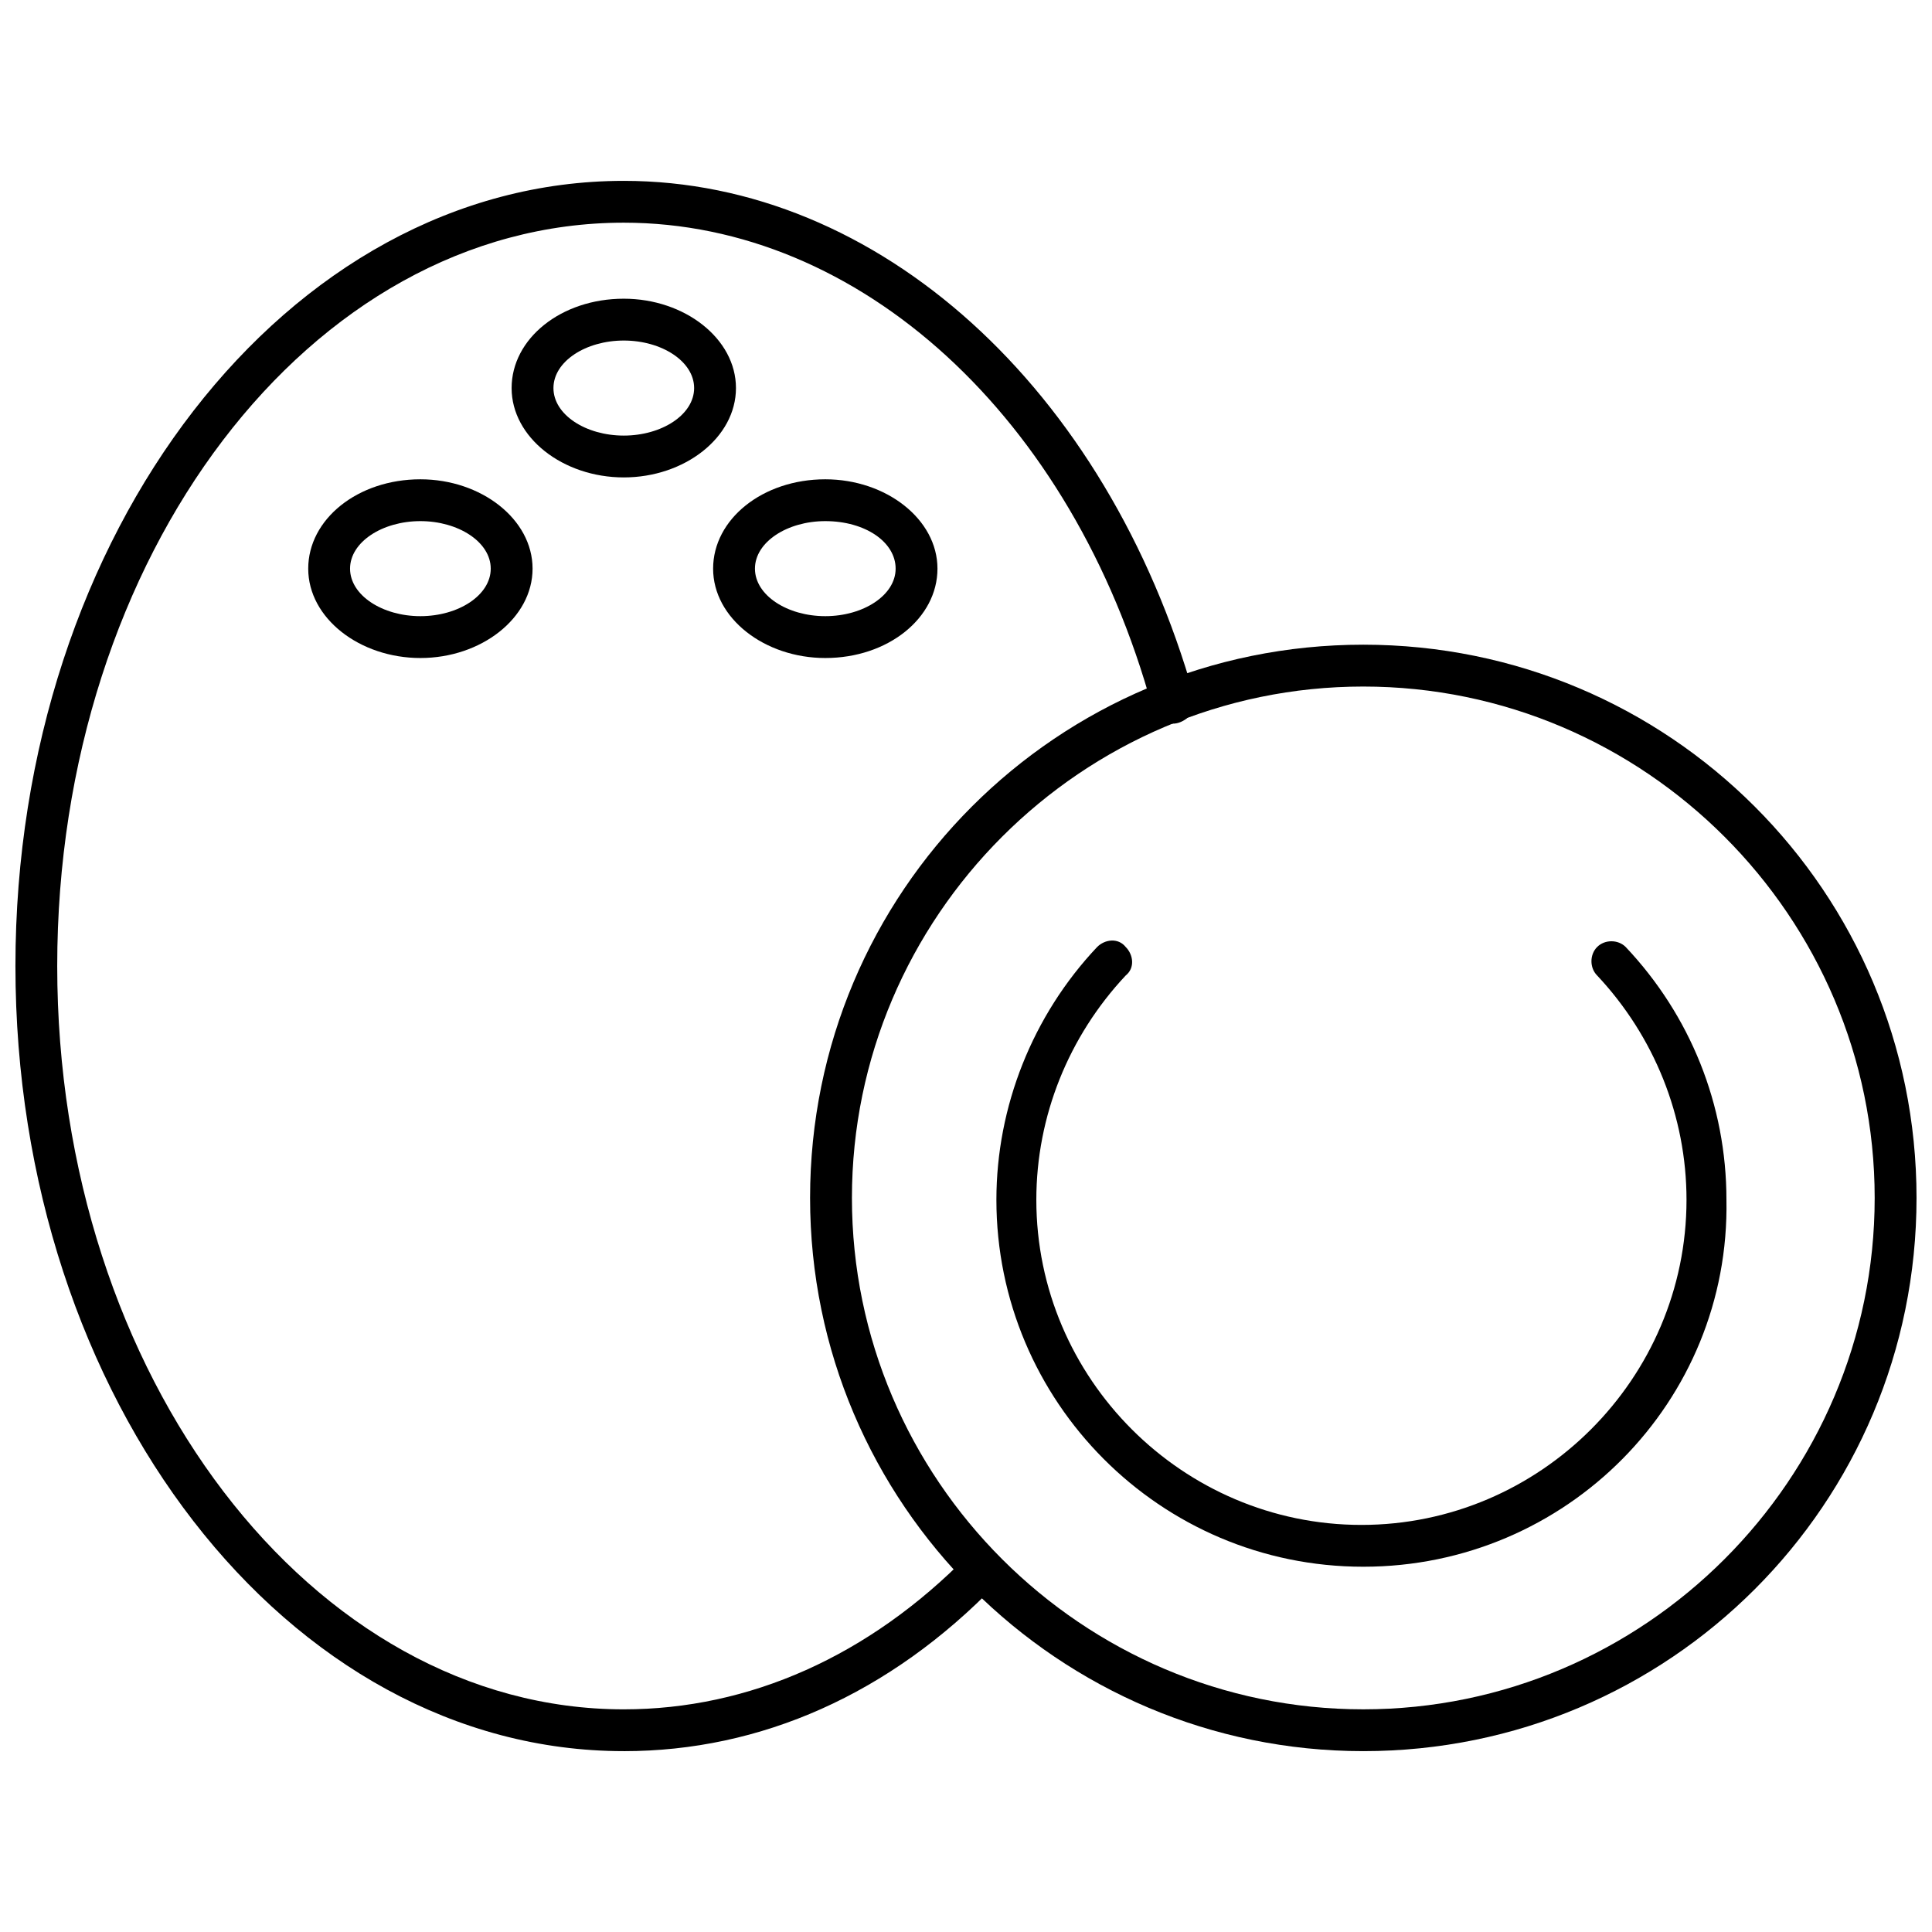 <?xml version="1.0" encoding="UTF-8"?>
<!-- Uploaded to: SVG Repo, www.svgrepo.com, Generator: SVG Repo Mixer Tools -->
<svg width="800px" height="800px" version="1.1" viewBox="144 144 512 512" xmlns="http://www.w3.org/2000/svg">
 <defs>
  <clipPath id="b">
   <path d="m148.09 191h312.91v418h-312.91z"/>
  </clipPath>
  <clipPath id="a">
   <path d="m358 314h293.9v295h-293.9z"/>
  </clipPath>
 </defs>
 <g clip-path="url(#b)">
  <path d="m309.31 608.07c-89.176 0-161.22-93.203-161.22-208.07 0-114.87 72.043-208.07 161.22-208.07 67.512 0 127.97 54.914 151.14 136.53 1.008 3.023-1.008 6.047-4.031 7.055-3.023 1.008-6.047-1.008-7.055-4.031-21.16-77.082-77.586-128.47-140.06-128.47-83.129 0-150.14 88.168-150.14 196.99s67.512 196.99 150.14 196.99c33.25 0 64.992-14.105 91.191-40.809 2.016-2.016 5.543-2.016 7.559 0 2.016 2.016 2.016 5.543 0 7.559-28.215 29.219-62.477 44.332-98.75 44.332z"/>
 </g>
 <g clip-path="url(#a)">
  <path d="m505.29 608.07c-80.609 0-146.61-65.496-146.61-146.61 0-81.113 65.496-146.61 146.61-146.61s146.61 65.496 146.61 146.61c0 81.117-65.496 146.61-146.61 146.61zm0-282.13c-74.562 0-135.52 60.961-135.52 135.53 0 74.562 60.961 135.52 135.52 135.52s135.52-60.961 135.52-135.52c0.004-74.566-60.957-135.53-135.52-135.53z"/>
 </g>
 <path d="m505.29 559.2c-53.906 0-97.234-43.832-97.234-97.234 0-24.688 9.574-48.871 26.703-67.008 2.016-2.016 5.543-2.519 7.559 0 2.016 2.016 2.519 5.543 0 7.559-15.113 16.121-23.68 37.281-23.68 59.449 0 47.359 38.793 86.152 86.152 86.152s86.152-38.793 86.152-86.152c0-22.168-8.566-43.328-23.68-59.449-2.016-2.016-2.016-5.543 0-7.559 2.016-2.016 5.543-2.016 7.559 0 17.129 18.137 26.703 41.816 26.703 67.008 1.004 53.402-42.324 97.234-96.234 97.234z"/>
 <path d="m309.31 270.52c-16.121 0-29.727-10.578-29.727-23.68 0-13.098 13.098-23.68 29.727-23.68 16.121 0 29.727 10.578 29.727 23.68 0 13.102-13.605 23.68-29.727 23.68zm0-36.273c-10.078 0-18.641 5.543-18.641 12.594 0 7.055 8.566 12.594 18.641 12.594 10.078 0 18.641-5.543 18.641-12.594 0-7.055-8.562-12.594-18.641-12.594z"/>
 <path d="m362.71 318.38c-16.121 0-29.727-10.578-29.727-23.68 0-13.098 13.098-23.68 29.727-23.68 16.121 0 29.727 10.578 29.727 23.68 0 13.098-13.098 23.68-29.727 23.68zm0-36.277c-10.078 0-18.641 5.543-18.641 12.594 0 7.055 8.566 12.594 18.641 12.594 10.078 0 18.641-5.543 18.641-12.594 0.004-7.051-8.059-12.594-18.641-12.594z"/>
 <path d="m255.41 318.38c-16.121 0-29.727-10.578-29.727-23.68 0-13.098 13.098-23.68 29.727-23.68 16.121 0 29.727 10.578 29.727 23.68-0.004 13.098-13.605 23.68-29.727 23.68zm0-36.277c-10.078 0-18.641 5.543-18.641 12.594 0 7.055 8.566 12.594 18.641 12.594 10.078 0 18.641-5.543 18.641-12.594s-8.566-12.594-18.641-12.594z"/>
</svg>
